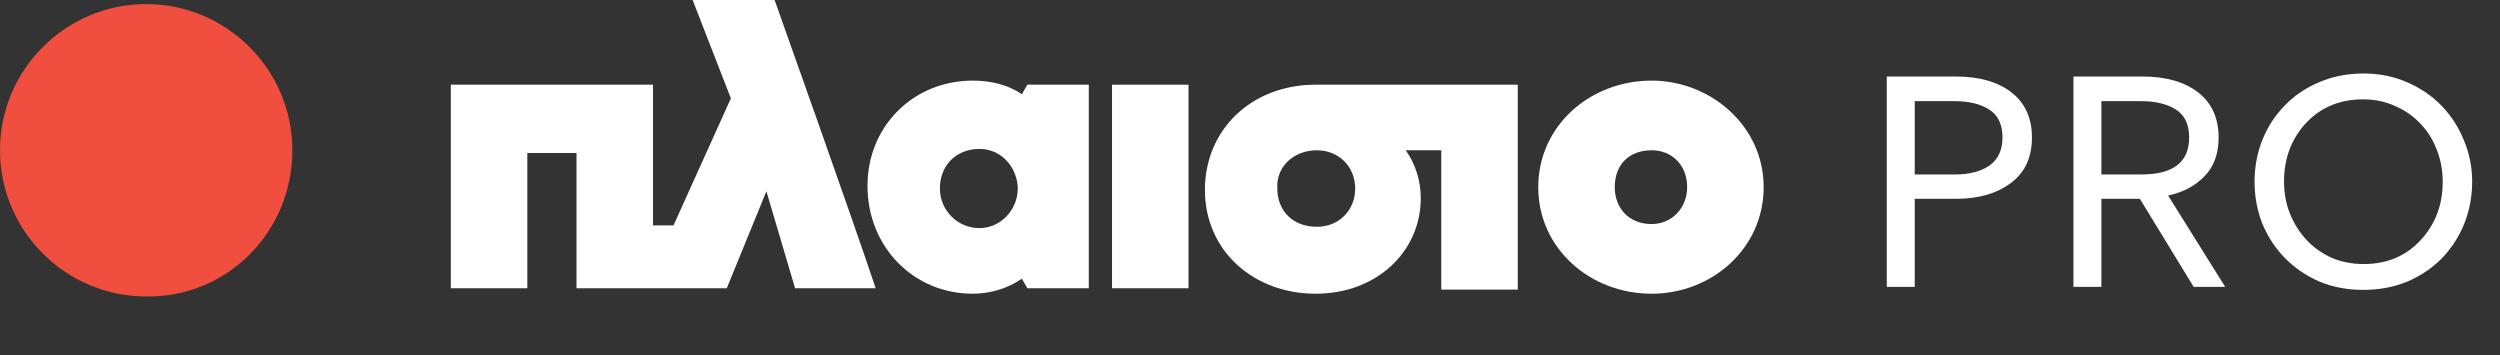 <svg width="183" height="26" viewBox="0 0 183 26" fill="none" xmlns="http://www.w3.org/2000/svg">
<rect x="0" y="0" width="183" height="26" fill="#333333" stroke="none"/>
<g clip-path="url(#clip0_17949_19715)">
<path d="M21.4 11C21.4 5.1 16.6 0.3 10.7 0.3C4.8 0.3 0 5.1 0 11C0 16.9 4.8 21.7 10.7 21.7C16.6 21.8 21.4 17 21.4 11Z" fill="#F04E3E"/>
<path d="M87 6.2H81.4V21.1H87V6.2Z" fill="white"/>
<path d="M58.2 21.1L56.1 14L53.2 21.1H42.2V11.2H38.6V21.1H33V6.2H47.8V16.5H49.3L53.5 7.2L50.7 0H56.7C56.7 0 62.4 16 64.1 21.1H58.2Z" fill="white"/>
<path d="M120.9 5.9C116.4 5.9 112.6 9.2 112.6 13.7C112.6 18.2 116.4 21.5 120.9 21.5C125.3 21.5 129.1 18.2 129.1 13.7C129.1 9.2 125.2 5.9 120.9 5.9ZM120.9 16.4C119.2 16.4 118.2 15.2 118.2 13.7C118.2 12 119.3 11 120.9 11C122.4 11 123.5 12.1 123.5 13.7C123.5 15.2 122.4 16.4 120.9 16.4Z" fill="white"/>
<path d="M71.7 10.9C73.2 10.9 74.4 12.1 74.5 13.7V13.8C74.5 15.4 73.2 16.7 71.7 16.7C70.1 16.7 68.8 15.4 68.8 13.8C68.8 12.1 70 10.9 71.7 10.9ZM71.2 5.9C66.9 5.9 63.5 9.2 63.5 13.6C63.5 18.1 66.9 21.5 71.2 21.5C72.5 21.5 73.8 21.1 74.8 20.4L75.2 21.1H79.7V6.2H75.2L74.8 6.9C73.8 6.2 72.5 5.9 71.2 5.9Z" fill="white"/>
<path d="M96.4 11C98 11 99.2 12.2 99.2 13.8C99.2 15.4 98 16.6 96.4 16.6C94.6 16.6 93.5 15.4 93.5 13.8C93.4 12.2 94.7 11 96.4 11ZM111.3 6.2H96.3C91.6 6.2 88.2 9.5 88.2 13.9C88.2 18.4 91.8 21.5 96.3 21.5C100.8 21.5 104 18.4 104 14.5C104 13.2 103.6 12 102.9 11H105.5V21.2H111.1V6.2H111.3Z" fill="white"/>
</g>
<path d="M146.582 10.066C146.582 9.113 146.259 8.431 145.614 8.02C144.969 7.609 144.118 7.404 143.062 7.404H140.158V12.772H143.084C144.155 12.772 145.005 12.552 145.636 12.112C146.267 11.657 146.582 10.975 146.582 10.066ZM148.738 10.066C148.738 11.533 148.217 12.647 147.176 13.41C146.149 14.173 144.815 14.554 143.172 14.554H140.158V21H138.112V5.6H143.15C144.881 5.6 146.245 5.989 147.242 6.766C148.239 7.543 148.738 8.643 148.738 10.066ZM160.246 10.066C160.246 9.113 159.923 8.431 159.278 8.02C158.633 7.609 157.782 7.404 156.726 7.404H153.822V12.772H156.748C159.08 12.772 160.246 11.87 160.246 10.066ZM158.706 14.312L162.886 21H160.576L156.638 14.554H153.822V21H151.776V5.6H156.814C158.545 5.6 159.909 5.989 160.906 6.766C161.903 7.543 162.402 8.643 162.402 10.066C162.402 11.254 162.057 12.2 161.368 12.904C160.693 13.608 159.806 14.077 158.706 14.312ZM172.976 21.22C171.817 21.22 170.746 21.015 169.764 20.604C168.796 20.179 167.96 19.607 167.256 18.888C166.552 18.169 166.002 17.333 165.606 16.38C165.224 15.412 165.034 14.385 165.034 13.3C165.034 12.215 165.224 11.195 165.606 10.242C165.987 9.289 166.53 8.453 167.234 7.734C167.938 7.001 168.781 6.429 169.764 6.018C170.746 5.593 171.832 5.38 173.02 5.38C174.164 5.38 175.22 5.593 176.188 6.018C177.156 6.429 177.992 6.993 178.696 7.712C179.4 8.431 179.95 9.274 180.346 10.242C180.756 11.195 180.962 12.215 180.962 13.3C180.962 14.371 180.771 15.39 180.39 16.358C180.008 17.311 179.466 18.155 178.762 18.888C178.058 19.607 177.214 20.179 176.232 20.604C175.249 21.015 174.164 21.22 172.976 21.22ZM173.02 19.328C174.721 19.328 176.107 18.749 177.178 17.59C178.263 16.431 178.806 15.001 178.806 13.3C178.806 12.464 178.659 11.679 178.366 10.946C178.087 10.213 177.684 9.575 177.156 9.032C176.642 8.489 176.026 8.064 175.308 7.756C174.604 7.433 173.826 7.272 172.976 7.272C171.274 7.272 169.881 7.851 168.796 9.01C167.725 10.169 167.19 11.599 167.19 13.3C167.19 14.136 167.336 14.921 167.63 15.654C167.923 16.373 168.326 17.011 168.84 17.568C169.353 18.111 169.962 18.543 170.666 18.866C171.384 19.174 172.169 19.328 173.02 19.328Z" fill="white"/>
<defs>
<clipPath id="clip0_17949_19715">
<rect width="139" height="21.8" fill="white"/>
</clipPath>
</defs>
</svg>
